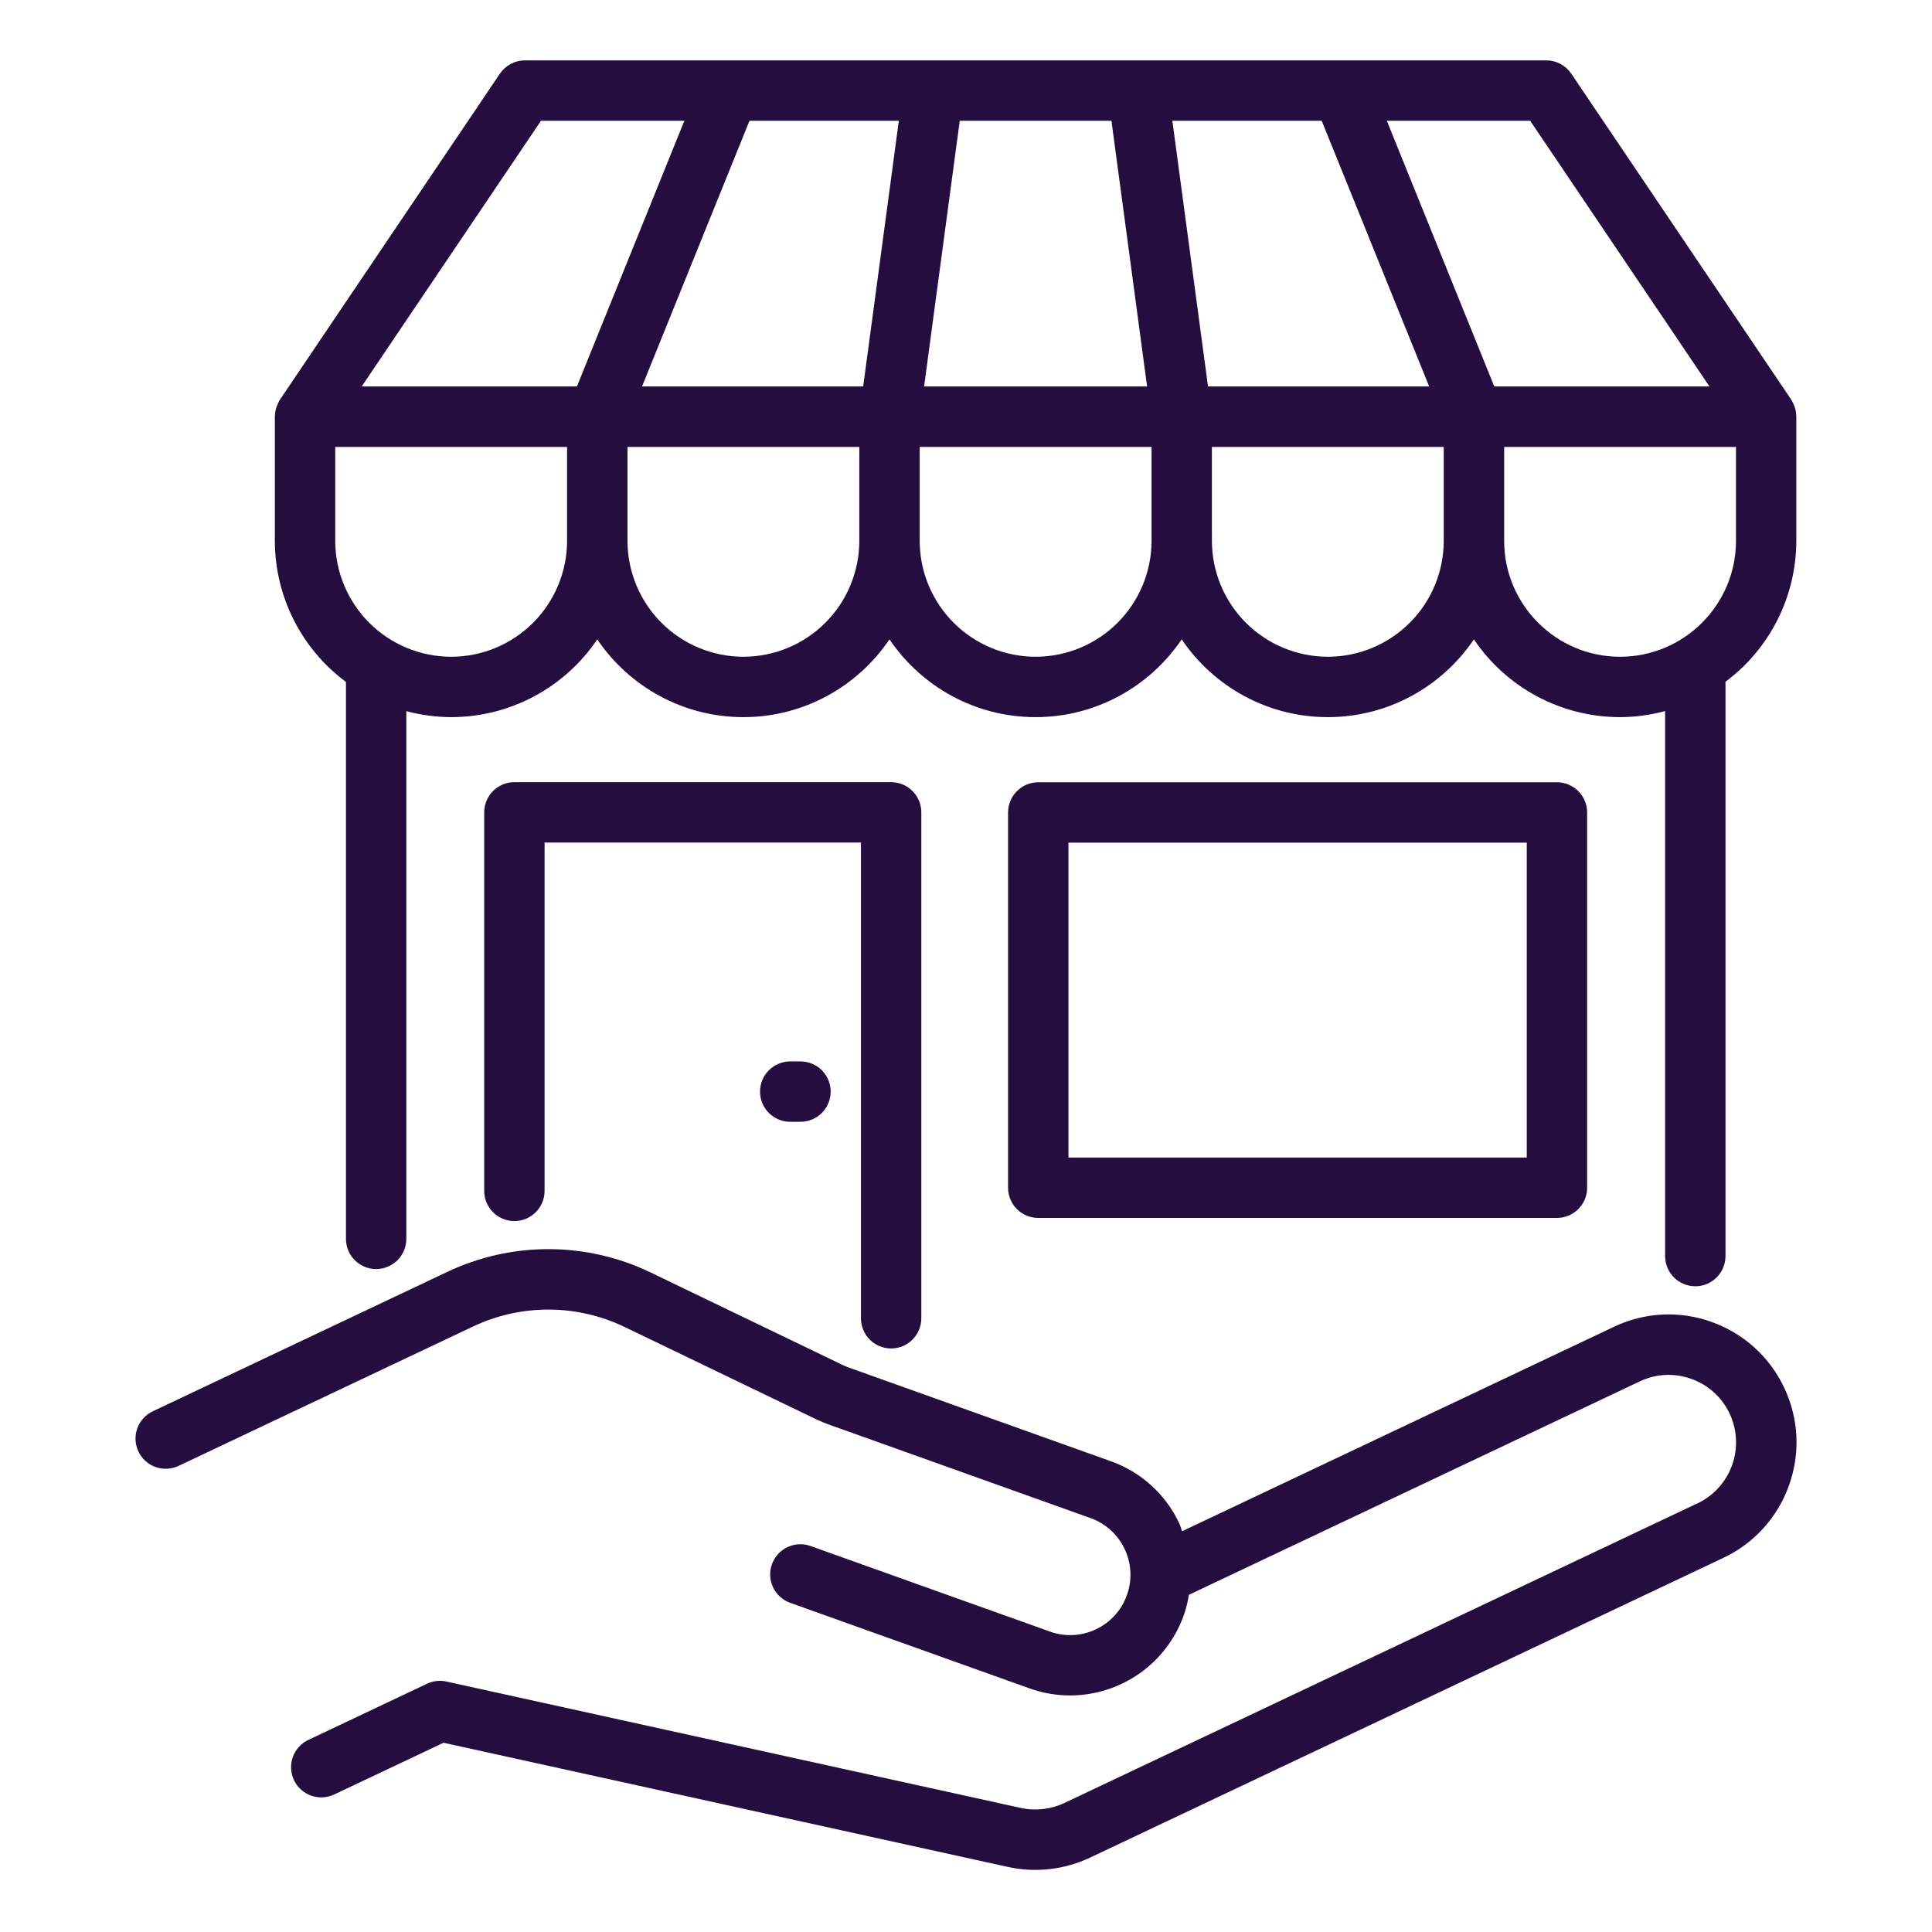 <svg xmlns="http://www.w3.org/2000/svg" width="512" height="512" viewBox="0 0 512 512" fill="none"><path d="M449.856 398.392L282.032 477.824C278.472 479.504 274.392 479.968 270.544 479.128L118.304 445.624C116.572 445.245 114.763 445.451 113.16 446.208L81.712 461.096C80.762 461.545 79.91 462.178 79.205 462.957C78.499 463.735 77.954 464.646 77.601 465.635C77.247 466.625 77.092 467.674 77.144 468.724C77.196 469.773 77.454 470.802 77.904 471.752C78.353 472.701 78.986 473.553 79.765 474.259C80.543 474.964 81.454 475.509 82.443 475.863C83.433 476.216 84.482 476.371 85.532 476.32C86.581 476.268 87.61 476.009 88.56 475.56L117.544 461.848L267.112 494.76C274.442 496.359 282.095 495.49 288.88 492.288L456.696 412.856C460.723 410.962 464.335 408.288 467.323 404.99C470.311 401.692 472.616 397.834 474.104 393.64C477.144 385.12 476.696 375.92 472.824 367.744C468.952 359.568 462.128 353.384 453.608 350.336C449.422 348.821 444.977 348.155 440.531 348.375C436.085 348.594 431.728 349.696 427.712 351.616L313.264 405.792C312.984 405.08 312.824 404.344 312.496 403.656C310.709 399.855 308.186 396.446 305.073 393.627C301.96 390.808 298.319 388.634 294.36 387.232L224.856 362.384C224.325 362.192 223.804 361.973 223.296 361.728L172.568 337.288C164.137 333.203 154.897 331.065 145.529 331.034C136.161 331.002 126.906 333.076 118.448 337.104L40.488 374.008C38.57 374.916 37.091 376.549 36.377 378.547C35.663 380.545 35.772 382.746 36.68 384.664C37.588 386.582 39.221 388.061 41.219 388.775C43.218 389.489 45.418 389.38 47.336 388.472L125.296 351.568C131.601 348.571 138.499 347.028 145.48 347.053C152.461 347.078 159.348 348.67 165.632 351.712L216.36 376.152C217.376 376.64 218.408 377.072 219.48 377.456L288.984 402.304C293 403.736 296.216 406.648 298.04 410.504C299.864 414.36 300.08 418.696 298.64 422.72C297.941 424.697 296.856 426.515 295.448 428.07C294.04 429.625 292.338 430.884 290.44 431.776C288.545 432.68 286.489 433.199 284.392 433.302C282.295 433.405 280.198 433.09 278.224 432.376L214.656 409.656C212.669 408.987 210.5 409.125 208.614 410.039C206.728 410.954 205.276 412.572 204.57 414.545C203.865 416.519 203.962 418.691 204.842 420.593C205.721 422.496 207.312 423.978 209.272 424.72L272.84 447.44C276.384 448.712 280.008 449.312 283.568 449.312C290.164 449.31 296.6 447.271 301.994 443.473C307.388 439.676 311.477 434.305 313.704 428.096C314.344 426.304 314.76 424.472 315.072 422.64L434.552 366.088C438.872 364.04 443.72 363.808 448.216 365.416C452.712 367.024 456.312 370.288 458.36 374.6C460.382 378.886 460.622 383.798 459.028 388.261C457.434 392.724 454.135 396.373 449.856 398.408V398.392Z" fill="#260D40"></path><path d="M236.159 357.36C238.281 357.36 240.316 356.517 241.816 355.017C243.316 353.517 244.159 351.482 244.159 349.36V215.28C244.159 213.159 243.316 211.124 241.816 209.623C240.316 208.123 238.281 207.28 236.159 207.28H136.319C134.198 207.28 132.163 208.123 130.662 209.623C129.162 211.124 128.319 213.159 128.319 215.28V315.6C128.319 317.722 129.162 319.757 130.662 321.257C132.163 322.757 134.198 323.6 136.319 323.6C138.441 323.6 140.476 322.757 141.976 321.257C143.476 319.757 144.319 317.722 144.319 315.6V223.28H228.159V349.36C228.159 351.482 229.002 353.517 230.502 355.017C232.003 356.517 234.038 357.36 236.159 357.36ZM412.607 322.768C414.729 322.768 416.764 321.925 418.264 320.425C419.764 318.925 420.607 316.89 420.607 314.768V215.312C420.607 213.191 419.764 211.156 418.264 209.655C416.764 208.155 414.729 207.312 412.607 207.312H275.151C273.03 207.312 270.995 208.155 269.494 209.655C267.994 211.156 267.151 213.191 267.151 215.312V314.768C267.151 316.89 267.994 318.925 269.494 320.425C270.995 321.925 273.03 322.768 275.151 322.768H412.607ZM283.151 223.312H404.607V306.768H283.151V223.312Z" fill="#260D40"></path><path d="M209.416 281.288C207.294 281.288 205.259 282.131 203.759 283.631C202.259 285.132 201.416 287.166 201.416 289.288C201.416 291.41 202.259 293.445 203.759 294.945C205.259 296.445 207.294 297.288 209.416 297.288H212.136C214.258 297.288 216.293 296.445 217.793 294.945C219.293 293.445 220.136 291.41 220.136 289.288C220.136 287.166 219.293 285.132 217.793 283.631C216.293 282.131 214.258 281.288 212.136 281.288H209.416Z" fill="#260D40"></path><path d="M475.44 107.408L475.328 107.184C475.144 106.76 474.984 106.336 474.72 105.944L416.408 19.528C415.676 18.442 414.688 17.552 413.532 16.937C412.375 16.322 411.086 16 409.776 16H139.112C137.802 15.999 136.512 16.321 135.355 16.936C134.199 17.551 133.212 18.442 132.48 19.528L74.168 105.944C73.904 106.336 73.744 106.768 73.56 107.184L73.448 107.408C73.055 108.354 72.851 109.368 72.848 110.392L72.84 110.432V143.32C72.847 150.591 74.555 157.76 77.826 164.253C81.097 170.747 85.842 176.386 91.68 180.72V328.312C91.68 330.434 92.523 332.469 94.023 333.969C95.523 335.469 97.558 336.312 99.68 336.312C101.802 336.312 103.836 335.469 105.337 333.969C106.837 332.469 107.68 330.434 107.68 328.312V188.456C111.555 189.496 115.548 190.031 119.56 190.048C127.208 190.047 134.739 188.167 141.49 184.573C148.242 180.98 154.007 175.783 158.28 169.44C166.688 181.864 180.904 190.048 197 190.048C213.096 190.048 227.312 181.864 235.72 169.44C244.128 181.864 258.344 190.048 274.44 190.048C290.536 190.048 304.752 181.864 313.16 169.44C321.568 181.864 335.784 190.048 351.88 190.048C367.976 190.048 382.2 181.864 390.6 169.44C394.874 175.782 400.639 180.978 407.391 184.571C414.142 188.165 421.672 190.045 429.32 190.048C433.456 190.048 437.448 189.456 441.272 188.44V332.88C441.272 335.002 442.115 337.037 443.615 338.537C445.115 340.037 447.15 340.88 449.272 340.88C451.394 340.88 453.428 340.037 454.929 338.537C456.429 337.037 457.272 335.002 457.272 332.88V180.672C463.091 176.336 467.818 170.702 471.077 164.217C474.335 157.733 476.034 150.577 476.04 143.32V110.432L476.032 110.392C476.028 109.368 475.832 108.354 475.44 107.408ZM198.624 32H238.2L234.08 62.72L228.752 102.416H170.144L172.36 96.944L198.624 32ZM249.016 71.696L254.344 32H294.544L299.872 71.696L303.992 102.416H244.896L249.016 71.696ZM350.264 32L378.744 102.416H320.136L314.808 62.72L310.688 32H350.264ZM453.032 102.416H396L367.52 32H405.512L453.024 102.416H453.032ZM143.368 32H181.368L179.152 37.472L152.888 102.416H95.856L143.368 32ZM119.56 174.048C111.416 174.037 103.608 170.797 97.849 165.039C92.09 159.28 88.85 151.472 88.84 143.328V118.44H150.28V143.328C150.271 151.473 147.032 159.282 141.273 165.041C135.514 170.8 127.705 174.04 119.56 174.048ZM197.008 174.048C188.863 174.04 181.054 170.8 175.295 165.041C169.536 159.282 166.296 151.473 166.288 143.328V118.44H227.728V143.328C227.719 151.473 224.48 159.282 218.721 165.041C212.962 170.8 205.153 174.04 197.008 174.048ZM274.448 174.048C266.303 174.04 258.494 170.8 252.735 165.041C246.976 159.282 243.736 151.473 243.728 143.328V118.44H305.176V143.328C305.167 151.473 301.928 159.282 296.169 165.041C290.41 170.8 282.593 174.04 274.448 174.048ZM351.888 174.048C343.744 174.037 335.936 170.797 330.177 165.039C324.418 159.28 321.178 151.472 321.168 143.328V118.44H382.608V143.328C382.599 151.473 379.36 159.282 373.601 165.041C367.842 170.8 360.033 174.04 351.888 174.048ZM460.056 143.328C460.056 160.272 446.272 174.048 429.336 174.048C412.4 174.048 398.616 160.264 398.616 143.328V118.44H460.056V143.328Z" fill="#260D40"></path></svg>